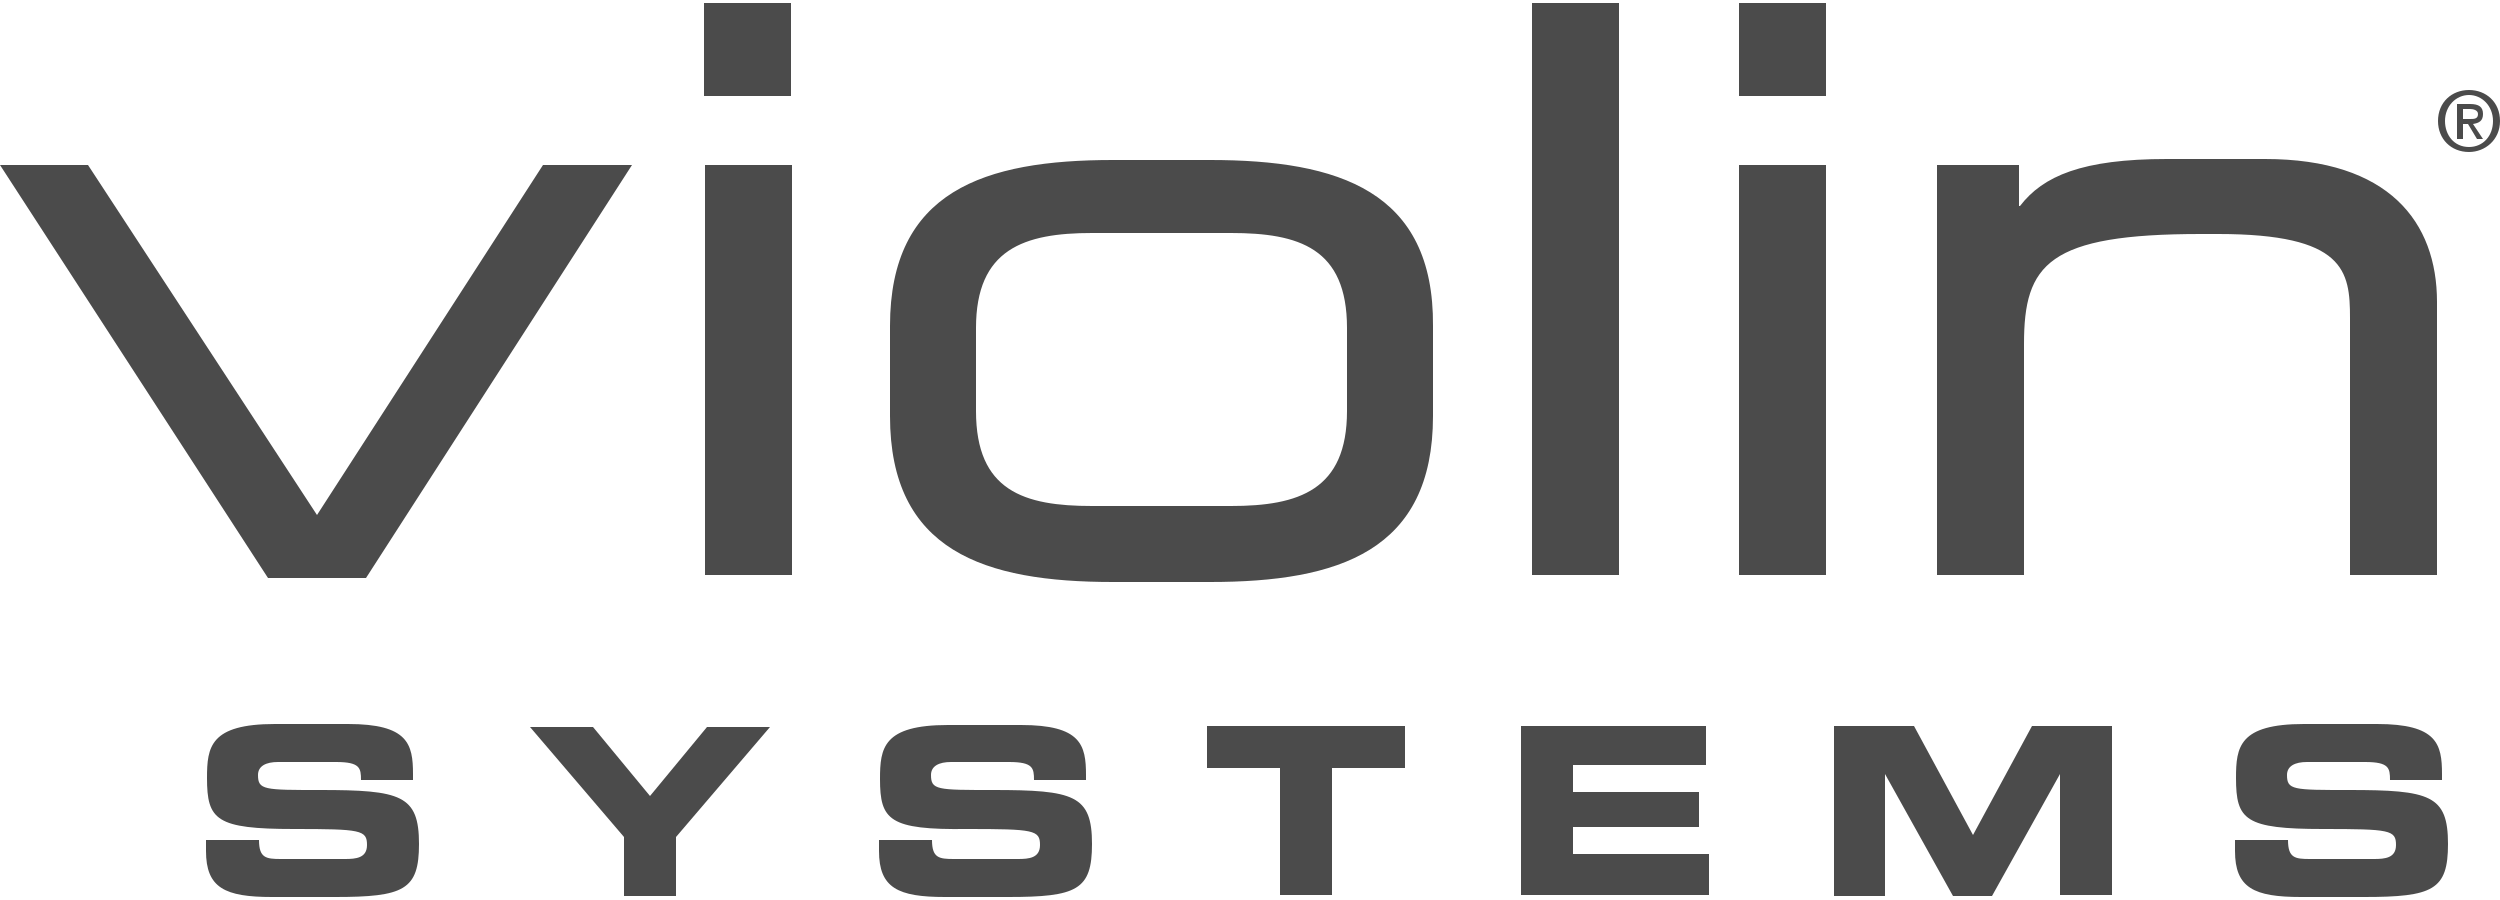 <?xml version="1.0" encoding="utf-8"?>
<!-- Generator: Adobe Illustrator 21.1.0, SVG Export Plug-In . SVG Version: 6.00 Build 0)  -->
<svg version="1.1" id="logo" xmlns="http://www.w3.org/2000/svg" xmlns:xlink="http://www.w3.org/1999/xlink" x="0px" y="0px"
	 viewBox="0 0 250 90" style="enable-background:new 0 0 250 90;" xml:space="preserve">
<style type="text/css">
	.st0{fill:#4B4B4B;}
</style>
<path class="st0" d="M31.7,51.5l-22.9-35H0l26.8,41.3h9.8l26.6-41.3h-8.9L31.7,51.5z M79.1,0.3h-8.7v9.3h8.7V0.3z M70.5,57.5h8.7
	v-41h-8.7V57.5z M173.9,57.5h8.7v-41h-8.7V57.5z M182.6,0.3h-8.7v9.3h8.7V0.3z M153.2,57.5h8.7V0.3h-8.7V57.5z M226.5,15.9h-9.8
	c-8.5,0-12.4,1.7-14.7,4.7h-0.1v-4.1h-8.2v41h8.7V34.4c0-8,2.4-11,17.7-11h1.7c12.7,0,13.2,3.7,13.2,8.4v25.7h8.7V30.2
	C243.7,22.2,238.9,15.9,226.5,15.9z M121,16h-9.7C98.4,16,89,19.1,89,32.6v9c0,13.5,9.4,16.6,22.3,16.6h9.7
	c12.9,0,22.3-3.1,22.3-16.6v-9C143.4,19.1,133.9,16,121,16z M134.7,41.1c0,7.9-4.8,9.5-11.6,9.5h-13.9c-6.8,0-11.6-1.5-11.6-9.5
	l0-8.3c0-7.9,4.8-9.5,11.6-9.5h13.9c6.8,0,11.6,1.5,11.6,9.5V41.1z M246.9,9c-1.7,0-3.1,1.2-3.1,3.1c0,1.8,1.3,3.1,3.1,3.1
	c1.6,0,3.1-1.2,3.1-3.1C250,10.2,248.6,9,246.9,9z M246.9,14.7c-1.5,0-2.4-1.2-2.4-2.6c0-1.5,1.1-2.6,2.4-2.6c1.3,0,2.4,1.1,2.4,2.6
	C249.3,13.6,248.3,14.7,246.9,14.7z M248.3,11.4c0-0.7-0.4-1-1.3-1h-1.3v3.5h0.6v-1.5h0.5l0.9,1.5h0.6l-1-1.5
	C247.9,12.3,248.3,12.1,248.3,11.4z M246.3,11.9v-1h0.7c0.3,0,0.8,0.1,0.8,0.5c0,0.5-0.4,0.5-0.8,0.5H246.3z"/>
<g>
	<path class="st0" d="M20.7,84h5.2c0,1.8,0.7,1.9,2.2,1.9h6.4c1.1,0,2.2-0.1,2.2-1.4c0-1.5-0.6-1.6-7.3-1.6c-7.8,0-8.7-0.9-8.7-5.1
		c0-3.1,0.3-5.4,6.8-5.4h7.3c6,0,6.5,2,6.5,5V78h-5.2c0-1.2-0.1-1.8-2.5-1.8h-5.8c-1.2,0-2,0.4-2,1.3c0,1.5,0.6,1.5,6.2,1.5
		c8.1,0,9.9,0.5,9.9,5.4c0,4.6-1.5,5.3-8.4,5.3h-6.3c-4.7,0-6.6-0.9-6.6-4.6V84z"/>
	<path class="st0" d="M62.4,83.7l-9.4-11h6.3l5.7,6.9l5.7-6.9H77l-9.4,11v5.9h-5.2V83.7z"/>
	<path class="st0" d="M88,84h5.2c0,1.8,0.7,1.9,2.2,1.9h6.4c1.1,0,2.2-0.1,2.2-1.4c0-1.5-0.6-1.6-7.3-1.6C88.9,83,88,82,88,77.9
		c0-3.1,0.3-5.4,6.8-5.4h7.3c6,0,6.5,2,6.5,5V78h-5.2c0-1.2-0.1-1.8-2.5-1.8h-5.8c-1.2,0-2,0.4-2,1.3c0,1.5,0.6,1.5,6.2,1.5
		c8.1,0,9.9,0.5,9.9,5.4c0,4.6-1.5,5.3-8.4,5.3h-6.3c-4.7,0-6.6-0.9-6.6-4.6V84z"/>
	<path class="st0" d="M120.7,72.6h19.8v4.2h-7.3v12.7h-5.2V76.8h-7.3V72.6z"/>
	<path class="st0" d="M152.1,72.6h18.5v3.9h-13.3v2.7h12.6v3.5h-12.6v2.7h13.6v4.1h-18.8V72.6z"/>
	<path class="st0" d="M183.4,72.6h8l5.9,10.9l5.9-10.9h8v16.9H206V77.4h0l-6.8,12.2h-3.9l-6.8-12.2h0v12.2h-5.1V72.6z"/>
	<path class="st0" d="M223.6,84h5.2c0,1.8,0.7,1.9,2.2,1.9h6.4c1.1,0,2.2-0.1,2.2-1.4c0-1.5-0.6-1.6-7.3-1.6c-7.8,0-8.7-0.9-8.7-5.1
		c0-3.1,0.3-5.4,6.8-5.4h7.3c6,0,6.5,2,6.5,5V78h-5.2c0-1.2-0.1-1.8-2.5-1.8h-5.8c-1.2,0-2,0.4-2,1.3c0,1.5,0.6,1.5,6.2,1.5
		c8.1,0,9.9,0.5,9.9,5.4c0,4.6-1.5,5.3-8.4,5.3h-6.3c-4.7,0-6.6-0.9-6.6-4.6V84z"/>
</g>
</svg>